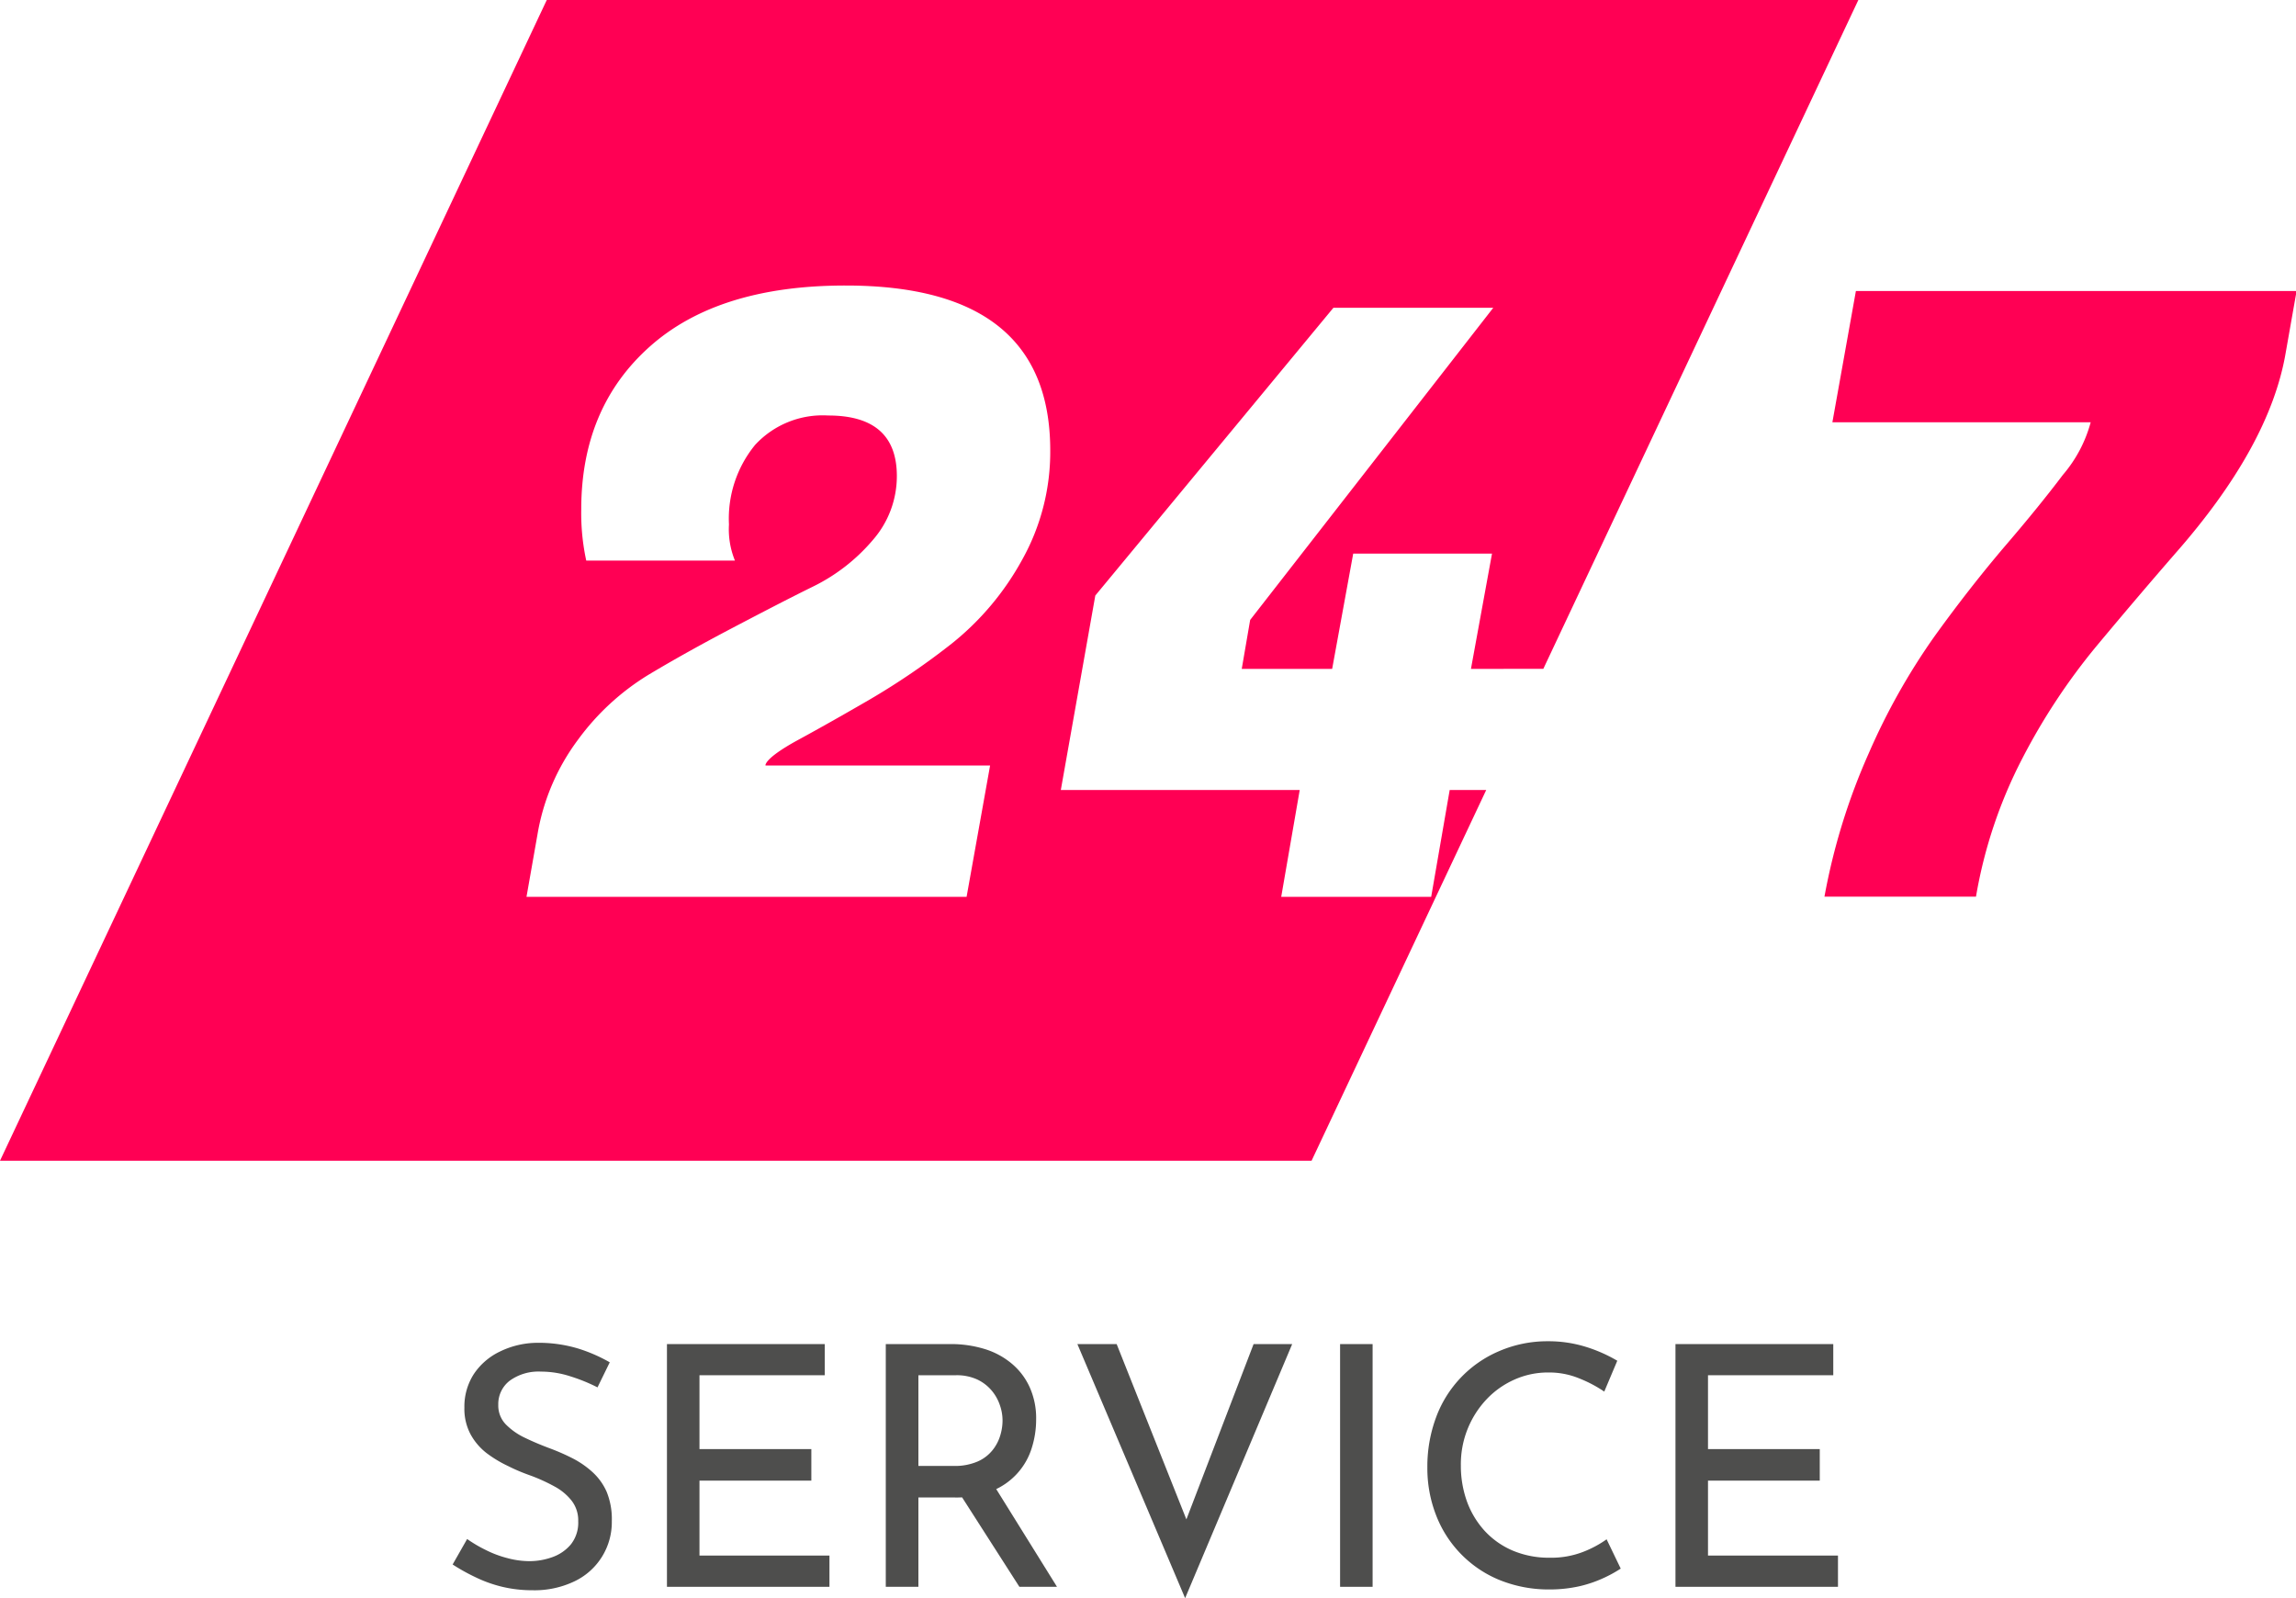 <svg xmlns="http://www.w3.org/2000/svg" viewBox="0 0 234.4 163.16"><defs><style>.cls-1{fill:#4e4e4d;}.cls-2{fill:#ff0054;}</style></defs><g id="Ebene_2" data-name="Ebene 2"><g id="Ebene_1-2" data-name="Ebene 1"><path class="cls-1" d="M61,141.64a17.53,17.53,0,0,0-2.78-1.13,9.68,9.68,0,0,0-3-.48,5,5,0,0,0-3.17.92,3,3,0,0,0-1.18,2.47,2.76,2.76,0,0,0,.77,2,6.83,6.83,0,0,0,2,1.39c.81.39,1.67.75,2.59,1.09a22.06,22.06,0,0,1,2.26,1,9.3,9.3,0,0,1,2,1.39,6,6,0,0,1,1.44,2,7.34,7.34,0,0,1,.53,3,6.68,6.68,0,0,1-3.77,6.13,9.44,9.44,0,0,1-4.35.93,13.09,13.09,0,0,1-3.1-.36,13.41,13.41,0,0,1-2.76-1,19.76,19.76,0,0,1-2.27-1.27l1.48-2.6a13.72,13.72,0,0,0,1.88,1.11,10.89,10.89,0,0,0,2.23.84,8.65,8.65,0,0,0,2.26.31,6.85,6.85,0,0,0,2.33-.41,4.34,4.34,0,0,0,1.89-1.3,3.56,3.56,0,0,0,.75-2.37,3.27,3.27,0,0,0-.67-2.09,5.57,5.57,0,0,0-1.74-1.45,18.17,18.17,0,0,0-2.35-1.08c-.8-.28-1.59-.6-2.38-1a12.45,12.45,0,0,1-2.2-1.32,6.17,6.17,0,0,1-1.64-1.91,5.52,5.52,0,0,1-.64-2.74,6.13,6.13,0,0,1,.95-3.41A6.6,6.6,0,0,1,51,138a8.78,8.78,0,0,1,3.78-.91,14,14,0,0,1,4.23.58,16.13,16.13,0,0,1,3.24,1.41Z"/><path class="cls-1" d="M68.09,137.22H84.2v3.18H71.41v7.54H82.83v3.22H71.41v7.65H84.68V162H68.09Z"/><path class="cls-1" d="M97,137.22a11.66,11.66,0,0,1,3.48.49,7.89,7.89,0,0,1,2.78,1.48,6.8,6.8,0,0,1,1.85,2.41,7.68,7.68,0,0,1,.67,3.29,9.61,9.61,0,0,1-.43,2.88,6.91,6.91,0,0,1-4,4.41,9.94,9.94,0,0,1-3.95.7H93.76V162H90.43V137.22Zm.35,12.44a5.86,5.86,0,0,0,2.45-.45,4,4,0,0,0,1.52-1.15,4.38,4.38,0,0,0,.79-1.49,5.25,5.25,0,0,0,.24-1.54,4.7,4.7,0,0,0-.26-1.54,4.57,4.57,0,0,0-.82-1.49,4.36,4.36,0,0,0-1.47-1.15,5,5,0,0,0-2.21-.45H93.76v9.26Zm4.08,1.92L107.91,162h-3.84l-6.61-10.32Z"/><path class="cls-1" d="M114,137.22l8.15,20.49-1.88-.38,7.71-20.11h3.94l-10.93,25.94-11-25.94Z"/><path class="cls-1" d="M136.81,137.22h3.32V162h-3.32Z"/><path class="cls-1" d="M165.46,160.14a13.09,13.09,0,0,1-1.68.93,12.81,12.81,0,0,1-2.48.86,13.93,13.93,0,0,1-3.14.34,13.34,13.34,0,0,1-5.16-1,11.67,11.67,0,0,1-6.42-6.66,13.17,13.17,0,0,1-.86-4.79,14.38,14.38,0,0,1,.89-5.12,11.75,11.75,0,0,1,6.46-6.77,12.41,12.41,0,0,1,4.92-1,12.84,12.84,0,0,1,4,.6,15.13,15.13,0,0,1,3.12,1.39l-1.33,3.15a13.28,13.28,0,0,0-2.51-1.33,8.07,8.07,0,0,0-3.22-.62,8.34,8.34,0,0,0-3.43.72,8.84,8.84,0,0,0-2.84,2,9.64,9.64,0,0,0-2.64,6.75,10.76,10.76,0,0,0,.63,3.72,9,9,0,0,0,1.82,3,8.34,8.34,0,0,0,2.86,2,9.49,9.49,0,0,0,3.77.72,9,9,0,0,0,3.36-.58,10.86,10.86,0,0,0,2.44-1.3Z"/><path class="cls-1" d="M171.05,137.22h16.11v3.18H174.37v7.54h11.41v3.22H174.37v7.65h13.27V162H171.05Z"/><path class="cls-2" d="M157.56,68.28,189.72,0H55.82L0,118.5H133.9l17.83-37.85H148l-1.89,10.91H130.8l1.89-10.91H108.3l3.52-19.85,24.31-29.38h16.32L127.63,63.29l-.86,5H136l2.15-11.77h14.17l-2.15,11.77ZM104.35,57.15a28.38,28.38,0,0,1-7.13,8.51,73.67,73.67,0,0,1-8.42,5.75c-2.81,1.63-5.24,3-7.3,4.12s-3.18,2-3.35,2.54v.08h22.93l-2.4,13.41H53.75l1.12-6.36A22.33,22.33,0,0,1,59,75.53a25.1,25.1,0,0,1,7.22-6.65c2.69-1.61,5.54-3.19,8.55-4.77s5.74-3,8.2-4.21a18.89,18.89,0,0,0,6.14-4.77,9.9,9.9,0,0,0,2.45-6.53q0-6.18-7-6.18a9.39,9.39,0,0,0-7.47,3,11.88,11.88,0,0,0-2.67,8.12,8.46,8.46,0,0,0,.61,3.69H59.85A22.8,22.8,0,0,1,59.34,52q0-10.38,7-16.62t20-6.23q20.88,0,20.88,16.84A22.57,22.57,0,0,1,104.35,57.15Z"/><path class="cls-2" d="M189.47,29.71l-2.4,13.4h26.37a13.72,13.72,0,0,1-2.84,5.37q-2.49,3.3-6,7.38c-2.31,2.72-4.68,5.74-7.08,9.07a66.66,66.66,0,0,0-6.75,12,64.2,64.2,0,0,0-4.51,14.61h15.47a48.08,48.08,0,0,1,4.72-14.09A64.21,64.21,0,0,1,214,66q4.05-4.86,8-9.41,9.7-11,11.34-20.53l1.12-6.35Z"/></g></g></svg>